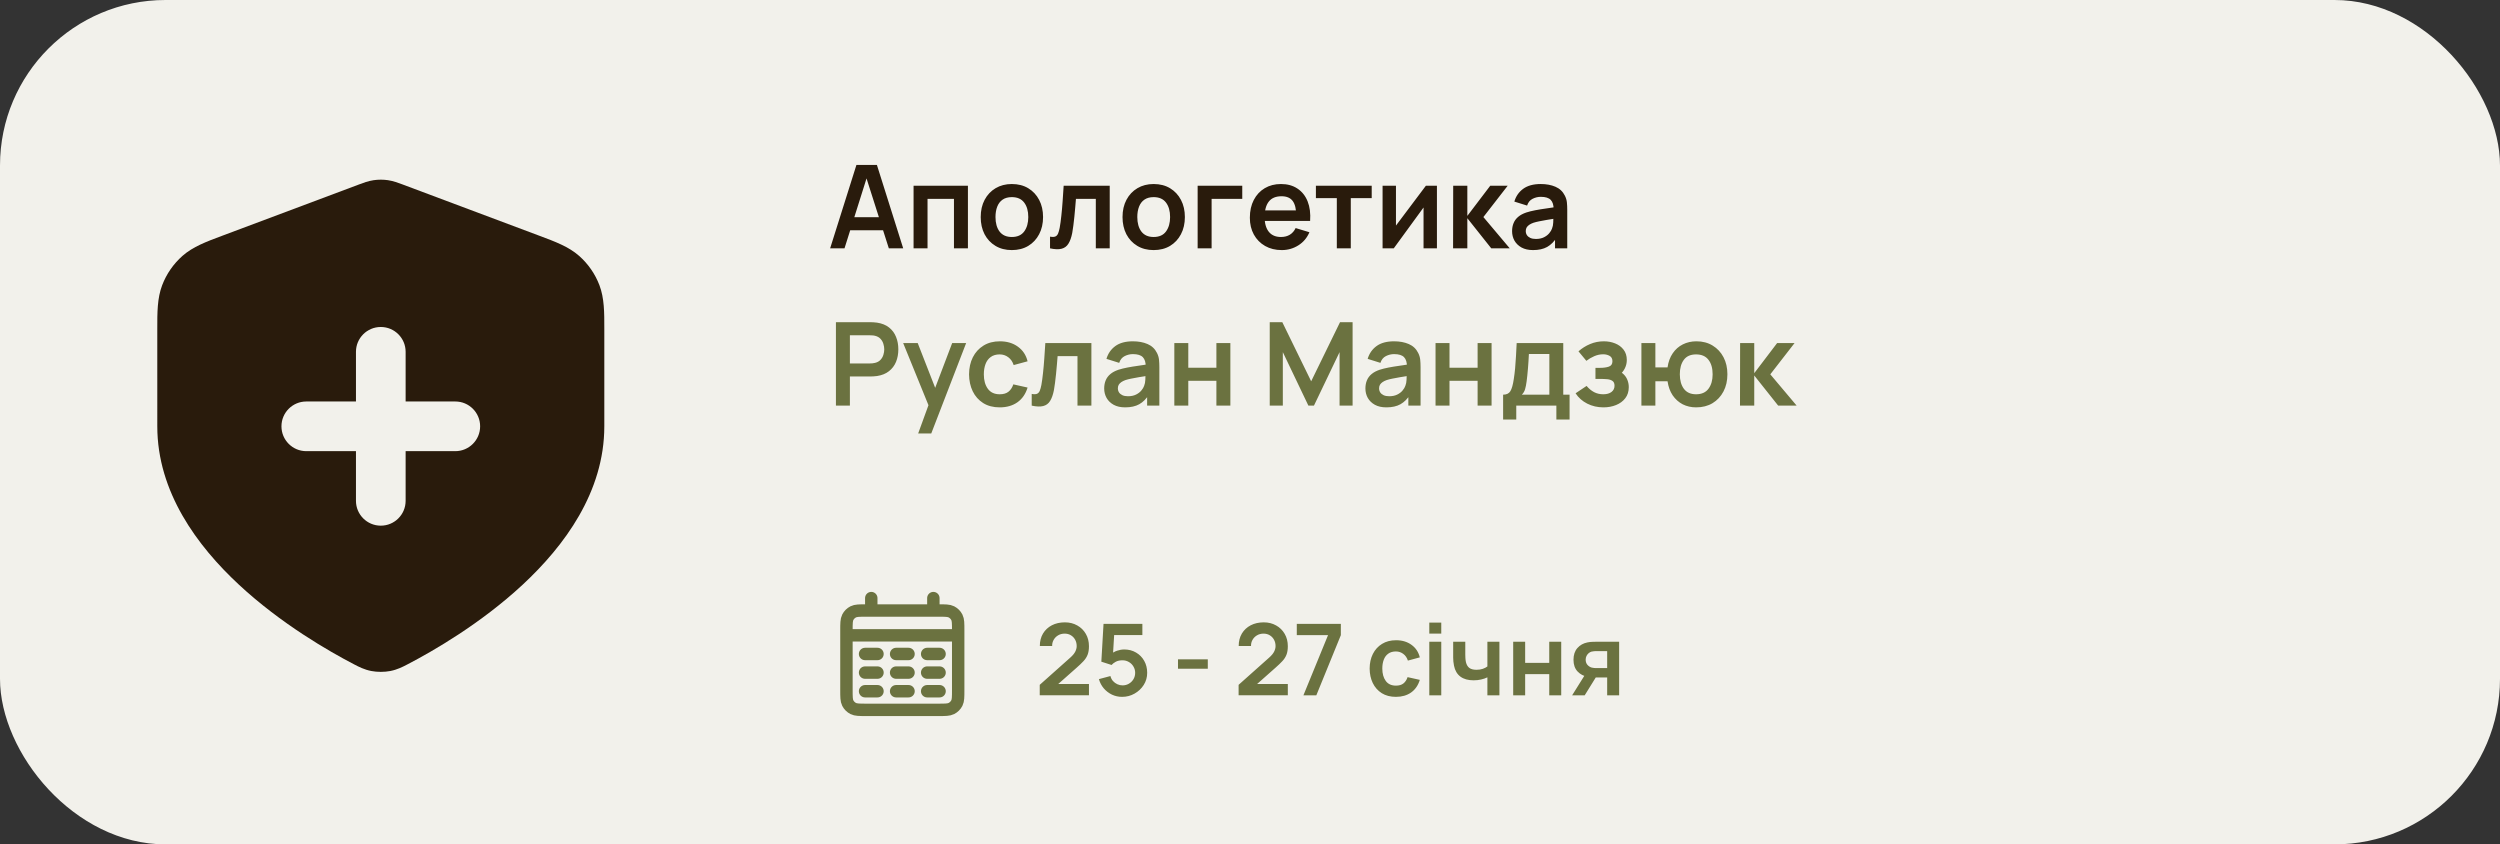 <svg width="302" height="102" viewBox="0 0 302 102" fill="none" xmlns="http://www.w3.org/2000/svg">
<rect x="0" y="0" width="302" height="102" fill="#333333" stroke="none"/>
<rect width="302" height="102" rx="20" fill="#F2F1EB"/>
<path fill-rule="evenodd" clip-rule="evenodd" d="M45.143 21.765C45.712 21.683 46.29 21.683 46.859 21.765C47.515 21.86 48.125 22.091 48.61 22.274L48.74 22.323L65.217 28.501C67.07 29.193 68.698 29.801 69.951 30.905C71.048 31.872 71.893 33.091 72.412 34.457C73.007 36.018 73.004 37.756 73.001 39.734L73.001 51.5C73.001 59.44 68.168 65.955 63.141 70.627C58.051 75.359 52.264 78.67 49.311 80.209L49.197 80.269C48.682 80.539 48.014 80.889 47.147 81.058C46.435 81.196 45.566 81.196 44.855 81.058C43.988 80.889 43.32 80.539 42.804 80.269L42.69 80.209C39.737 78.67 33.95 75.359 28.86 70.627C23.834 65.955 19.001 59.44 19.001 51.5L19 39.734C18.997 37.756 18.995 36.018 19.589 34.457C20.109 33.091 20.954 31.872 22.05 30.905C23.304 29.801 24.931 29.193 26.785 28.501L43.262 22.323L43.392 22.274C43.877 22.091 44.487 21.86 45.143 21.765ZM49 42.5C49 40.843 47.657 39.5 46 39.5C44.343 39.5 43 40.843 43 42.5V48.5H37C35.343 48.5 34 49.843 34 51.5C34 53.157 35.343 54.5 37 54.5H43V60.5C43 62.157 44.343 63.5 46 63.5C47.657 63.5 49 62.157 49 60.5V54.5H55C56.657 54.5 58 53.157 58 51.5C58 49.843 56.657 48.5 55 48.5H49V42.5Z" fill="#291B0C"/>
<path d="M100.28 30L103.458 19.92H105.929L109.107 30H107.371L104.487 20.956H104.865L102.016 30H100.28ZM102.051 27.816V26.241H107.343V27.816H102.051ZM110.359 30V22.44H116.925V30H115.238V24.022H112.046V30H110.359ZM122.229 30.21C121.473 30.21 120.813 30.04 120.248 29.699C119.683 29.358 119.245 28.889 118.932 28.292C118.624 27.69 118.47 26.999 118.47 26.22C118.47 25.427 118.629 24.731 118.946 24.134C119.263 23.537 119.704 23.07 120.269 22.734C120.834 22.398 121.487 22.23 122.229 22.23C122.99 22.23 123.652 22.4 124.217 22.741C124.782 23.082 125.22 23.553 125.533 24.155C125.846 24.752 126.002 25.441 126.002 26.22C126.002 27.004 125.843 27.697 125.526 28.299C125.213 28.896 124.775 29.365 124.21 29.706C123.645 30.042 122.985 30.21 122.229 30.21ZM122.229 28.628C122.901 28.628 123.4 28.404 123.727 27.956C124.054 27.508 124.217 26.929 124.217 26.22C124.217 25.487 124.051 24.904 123.72 24.47C123.389 24.031 122.892 23.812 122.229 23.812C121.776 23.812 121.403 23.915 121.109 24.12C120.82 24.321 120.605 24.603 120.465 24.967C120.325 25.326 120.255 25.744 120.255 26.22C120.255 26.953 120.421 27.538 120.752 27.977C121.088 28.411 121.58 28.628 122.229 28.628ZM126.844 30V28.586C127.12 28.637 127.332 28.633 127.481 28.572C127.631 28.507 127.743 28.385 127.817 28.208C127.892 28.031 127.957 27.795 128.013 27.501C128.088 27.086 128.153 26.607 128.209 26.066C128.27 25.525 128.321 24.946 128.363 24.33C128.41 23.714 128.452 23.084 128.489 22.44H134.054V30H132.374V24.022H129.973C129.95 24.325 129.922 24.666 129.889 25.044C129.857 25.417 129.822 25.795 129.784 26.178C129.747 26.561 129.705 26.925 129.658 27.27C129.616 27.611 129.572 27.902 129.525 28.145C129.418 28.691 129.264 29.123 129.063 29.44C128.867 29.757 128.592 29.96 128.237 30.049C127.883 30.142 127.418 30.126 126.844 30ZM139.36 30.21C138.604 30.21 137.944 30.04 137.379 29.699C136.814 29.358 136.376 28.889 136.063 28.292C135.755 27.69 135.601 26.999 135.601 26.22C135.601 25.427 135.76 24.731 136.077 24.134C136.394 23.537 136.835 23.07 137.4 22.734C137.965 22.398 138.618 22.23 139.36 22.23C140.121 22.23 140.783 22.4 141.348 22.741C141.913 23.082 142.351 23.553 142.664 24.155C142.977 24.752 143.133 25.441 143.133 26.22C143.133 27.004 142.974 27.697 142.657 28.299C142.344 28.896 141.906 29.365 141.341 29.706C140.776 30.042 140.116 30.21 139.36 30.21ZM139.36 28.628C140.032 28.628 140.531 28.404 140.858 27.956C141.185 27.508 141.348 26.929 141.348 26.22C141.348 25.487 141.182 24.904 140.851 24.47C140.52 24.031 140.023 23.812 139.36 23.812C138.907 23.812 138.534 23.915 138.24 24.12C137.951 24.321 137.736 24.603 137.596 24.967C137.456 25.326 137.386 25.744 137.386 26.22C137.386 26.953 137.552 27.538 137.883 27.977C138.219 28.411 138.711 28.628 139.36 28.628ZM144.675 30V22.44H150.065V24.022H146.362V30H144.675ZM154.839 30.21C154.074 30.21 153.402 30.044 152.823 29.713C152.244 29.382 151.792 28.922 151.465 28.334C151.143 27.746 150.982 27.069 150.982 26.304C150.982 25.478 151.141 24.762 151.458 24.155C151.775 23.544 152.216 23.07 152.781 22.734C153.346 22.398 153.999 22.23 154.741 22.23C155.525 22.23 156.19 22.414 156.736 22.783C157.287 23.147 157.695 23.663 157.961 24.33C158.227 24.997 158.327 25.784 158.262 26.689H156.589V26.073C156.584 25.252 156.44 24.652 156.155 24.274C155.87 23.896 155.422 23.707 154.811 23.707C154.12 23.707 153.607 23.922 153.271 24.351C152.935 24.776 152.767 25.399 152.767 26.22C152.767 26.985 152.935 27.578 153.271 27.998C153.607 28.418 154.097 28.628 154.741 28.628C155.156 28.628 155.513 28.537 155.812 28.355C156.115 28.168 156.349 27.9 156.512 27.55L158.178 28.054C157.889 28.735 157.441 29.265 156.834 29.643C156.232 30.021 155.567 30.21 154.839 30.21ZM152.235 26.689V25.415H157.436V26.689H152.235ZM161.488 30V23.938H158.961V22.44H165.702V23.938H163.175V30H161.488ZM173.581 22.44V30H171.964V25.065L168.366 30H167.015V22.44H168.632V27.249L172.244 22.44H173.581ZM175.532 30L175.546 22.44H177.254V26.08L180.019 22.44H182.126L179.193 26.22L182.378 30H180.145L177.254 26.36V30H175.532ZM185.194 30.21C184.648 30.21 184.186 30.107 183.808 29.902C183.43 29.692 183.143 29.414 182.947 29.069C182.755 28.724 182.66 28.343 182.66 27.928C182.66 27.564 182.72 27.237 182.842 26.948C182.963 26.654 183.15 26.402 183.402 26.192C183.654 25.977 183.98 25.802 184.382 25.667C184.685 25.569 185.04 25.48 185.446 25.401C185.856 25.322 186.3 25.249 186.776 25.184C187.256 25.114 187.758 25.039 188.281 24.96L187.679 25.303C187.683 24.78 187.567 24.395 187.329 24.148C187.091 23.901 186.689 23.777 186.125 23.777C185.784 23.777 185.455 23.856 185.138 24.015C184.82 24.174 184.599 24.447 184.473 24.834L182.933 24.351C183.119 23.712 183.474 23.198 183.997 22.811C184.524 22.424 185.233 22.23 186.125 22.23C186.797 22.23 187.387 22.34 187.896 22.559C188.409 22.778 188.789 23.138 189.037 23.637C189.172 23.903 189.254 24.176 189.282 24.456C189.31 24.731 189.324 25.032 189.324 25.359V30H187.847V28.362L188.092 28.628C187.751 29.174 187.352 29.575 186.895 29.832C186.442 30.084 185.875 30.21 185.194 30.21ZM185.53 28.866C185.912 28.866 186.239 28.798 186.51 28.663C186.78 28.528 186.995 28.362 187.154 28.166C187.317 27.97 187.427 27.786 187.483 27.613C187.571 27.398 187.62 27.153 187.63 26.878C187.644 26.598 187.651 26.372 187.651 26.199L188.169 26.353C187.66 26.432 187.224 26.502 186.86 26.563C186.496 26.624 186.183 26.682 185.922 26.738C185.66 26.789 185.429 26.848 185.229 26.913C185.033 26.983 184.867 27.065 184.732 27.158C184.596 27.251 184.491 27.359 184.417 27.48C184.347 27.601 184.312 27.744 184.312 27.907C184.312 28.094 184.358 28.259 184.452 28.404C184.545 28.544 184.68 28.656 184.858 28.74C185.04 28.824 185.264 28.866 185.53 28.866Z" fill="#291B0C"/>
<path d="M100.98 49V38.92H105.145C105.243 38.92 105.369 38.925 105.523 38.934C105.677 38.939 105.819 38.953 105.95 38.976C106.533 39.065 107.014 39.258 107.392 39.557C107.775 39.856 108.057 40.234 108.239 40.691C108.426 41.144 108.519 41.648 108.519 42.203C108.519 42.754 108.426 43.258 108.239 43.715C108.052 44.168 107.768 44.543 107.385 44.842C107.007 45.141 106.529 45.334 105.95 45.423C105.819 45.442 105.675 45.456 105.516 45.465C105.362 45.474 105.238 45.479 105.145 45.479H102.667V49H100.98ZM102.667 43.904H105.075C105.168 43.904 105.273 43.899 105.39 43.89C105.507 43.881 105.614 43.862 105.712 43.834C105.992 43.764 106.211 43.64 106.37 43.463C106.533 43.286 106.648 43.085 106.713 42.861C106.783 42.637 106.818 42.418 106.818 42.203C106.818 41.988 106.783 41.769 106.713 41.545C106.648 41.316 106.533 41.113 106.37 40.936C106.211 40.759 105.992 40.635 105.712 40.565C105.614 40.537 105.507 40.521 105.39 40.516C105.273 40.507 105.168 40.502 105.075 40.502H102.667V43.904ZM110.915 52.36L112.371 48.363L112.399 49.539L109.102 41.44H110.859L113.197 47.432H112.749L115.024 41.44H116.711L112.497 52.36H110.915ZM120.765 49.21C119.986 49.21 119.321 49.037 118.77 48.692C118.219 48.342 117.797 47.866 117.503 47.264C117.214 46.662 117.067 45.981 117.062 45.22C117.067 44.445 117.218 43.759 117.517 43.162C117.82 42.56 118.25 42.089 118.805 41.748C119.36 41.403 120.021 41.23 120.786 41.23C121.645 41.23 122.37 41.447 122.963 41.881C123.56 42.31 123.95 42.898 124.132 43.645L122.452 44.1C122.321 43.694 122.104 43.379 121.801 43.155C121.498 42.926 121.152 42.812 120.765 42.812C120.326 42.812 119.965 42.917 119.68 43.127C119.395 43.332 119.185 43.617 119.05 43.981C118.915 44.345 118.847 44.758 118.847 45.22C118.847 45.939 119.008 46.52 119.33 46.963C119.652 47.406 120.13 47.628 120.765 47.628C121.213 47.628 121.565 47.525 121.822 47.32C122.083 47.115 122.279 46.818 122.41 46.431L124.132 46.816C123.899 47.586 123.49 48.179 122.907 48.594C122.324 49.005 121.61 49.21 120.765 49.21ZM124.63 49V47.586C124.905 47.637 125.117 47.633 125.267 47.572C125.416 47.507 125.528 47.385 125.603 47.208C125.677 47.031 125.743 46.795 125.799 46.501C125.873 46.086 125.939 45.607 125.995 45.066C126.055 44.525 126.107 43.946 126.149 43.33C126.195 42.714 126.237 42.084 126.275 41.44H131.84V49H130.16V43.022H127.759C127.735 43.325 127.707 43.666 127.675 44.044C127.642 44.417 127.607 44.795 127.57 45.178C127.532 45.561 127.49 45.925 127.444 46.27C127.402 46.611 127.357 46.902 127.311 47.145C127.203 47.691 127.049 48.123 126.849 48.44C126.653 48.757 126.377 48.96 126.023 49.049C125.668 49.142 125.204 49.126 124.63 49ZM135.92 49.21C135.374 49.21 134.912 49.107 134.534 48.902C134.156 48.692 133.869 48.414 133.673 48.069C133.482 47.724 133.386 47.343 133.386 46.928C133.386 46.564 133.447 46.237 133.568 45.948C133.69 45.654 133.876 45.402 134.128 45.192C134.38 44.977 134.707 44.802 135.108 44.667C135.412 44.569 135.766 44.48 136.172 44.401C136.583 44.322 137.026 44.249 137.502 44.184C137.983 44.114 138.485 44.039 139.007 43.96L138.405 44.303C138.41 43.78 138.293 43.395 138.055 43.148C137.817 42.901 137.416 42.777 136.851 42.777C136.511 42.777 136.182 42.856 135.864 43.015C135.547 43.174 135.325 43.447 135.199 43.834L133.659 43.351C133.846 42.712 134.201 42.198 134.723 41.811C135.251 41.424 135.96 41.23 136.851 41.23C137.523 41.23 138.114 41.34 138.622 41.559C139.136 41.778 139.516 42.138 139.763 42.637C139.899 42.903 139.98 43.176 140.008 43.456C140.036 43.731 140.05 44.032 140.05 44.359V49H138.573V47.362L138.818 47.628C138.478 48.174 138.079 48.575 137.621 48.832C137.169 49.084 136.602 49.21 135.92 49.21ZM136.256 47.866C136.639 47.866 136.966 47.798 137.236 47.663C137.507 47.528 137.722 47.362 137.88 47.166C138.044 46.97 138.153 46.786 138.209 46.613C138.298 46.398 138.347 46.153 138.356 45.878C138.37 45.598 138.377 45.372 138.377 45.199L138.895 45.353C138.387 45.432 137.95 45.502 137.586 45.563C137.222 45.624 136.91 45.682 136.648 45.738C136.387 45.789 136.156 45.848 135.955 45.913C135.759 45.983 135.594 46.065 135.458 46.158C135.323 46.251 135.218 46.359 135.143 46.48C135.073 46.601 135.038 46.744 135.038 46.907C135.038 47.094 135.085 47.259 135.178 47.404C135.272 47.544 135.407 47.656 135.584 47.74C135.766 47.824 135.99 47.866 136.256 47.866ZM141.859 49V41.44H143.546V44.422H146.941V41.44H148.628V49H146.941V46.004H143.546V49H141.859ZM153.384 49V38.92H154.903L158.389 46.06L161.875 38.92H163.394V49H161.819V42.539L158.725 49H158.053L154.966 42.539V49H153.384ZM167.475 49.21C166.929 49.21 166.467 49.107 166.089 48.902C165.711 48.692 165.424 48.414 165.228 48.069C165.037 47.724 164.941 47.343 164.941 46.928C164.941 46.564 165.002 46.237 165.123 45.948C165.244 45.654 165.431 45.402 165.683 45.192C165.935 44.977 166.262 44.802 166.663 44.667C166.966 44.569 167.321 44.48 167.727 44.401C168.138 44.322 168.581 44.249 169.057 44.184C169.538 44.114 170.039 44.039 170.562 43.96L169.96 44.303C169.965 43.78 169.848 43.395 169.61 43.148C169.372 42.901 168.971 42.777 168.406 42.777C168.065 42.777 167.736 42.856 167.419 43.015C167.102 43.174 166.88 43.447 166.754 43.834L165.214 43.351C165.401 42.712 165.755 42.198 166.278 41.811C166.805 41.424 167.515 41.23 168.406 41.23C169.078 41.23 169.668 41.34 170.177 41.559C170.69 41.778 171.071 42.138 171.318 42.637C171.453 42.903 171.535 43.176 171.563 43.456C171.591 43.731 171.605 44.032 171.605 44.359V49H170.128V47.362L170.373 47.628C170.032 48.174 169.633 48.575 169.176 48.832C168.723 49.084 168.156 49.21 167.475 49.21ZM167.811 47.866C168.194 47.866 168.52 47.798 168.791 47.663C169.062 47.528 169.276 47.362 169.435 47.166C169.598 46.97 169.708 46.786 169.764 46.613C169.853 46.398 169.902 46.153 169.911 45.878C169.925 45.598 169.932 45.372 169.932 45.199L170.45 45.353C169.941 45.432 169.505 45.502 169.141 45.563C168.777 45.624 168.464 45.682 168.203 45.738C167.942 45.789 167.711 45.848 167.51 45.913C167.314 45.983 167.148 46.065 167.013 46.158C166.878 46.251 166.773 46.359 166.698 46.48C166.628 46.601 166.593 46.744 166.593 46.907C166.593 47.094 166.64 47.259 166.733 47.404C166.826 47.544 166.962 47.656 167.139 47.74C167.321 47.824 167.545 47.866 167.811 47.866ZM173.413 49V41.44H175.1V44.422H178.495V41.44H180.182V49H178.495V46.004H175.1V49H173.413ZM181.576 50.68V47.677C181.987 47.677 182.279 47.537 182.451 47.257C182.624 46.977 182.762 46.492 182.864 45.801C182.93 45.39 182.983 44.956 183.025 44.499C183.067 44.042 183.102 43.559 183.13 43.05C183.163 42.541 183.191 42.005 183.214 41.44H188.842V47.677H189.605V50.68H188.009V49H183.165V50.68H181.576ZM183.837 47.677H187.162V42.763H184.691C184.677 43.043 184.661 43.33 184.642 43.624C184.624 43.913 184.603 44.203 184.579 44.492C184.556 44.781 184.53 45.059 184.502 45.325C184.479 45.586 184.451 45.829 184.418 46.053C184.367 46.445 184.304 46.767 184.229 47.019C184.155 47.271 184.024 47.49 183.837 47.677ZM193.697 49.21C192.979 49.21 192.323 49.058 191.73 48.755C191.138 48.452 190.671 48.036 190.33 47.509L191.66 46.62C191.931 46.942 192.232 47.192 192.563 47.369C192.895 47.542 193.263 47.628 193.669 47.628C194.094 47.628 194.428 47.535 194.67 47.348C194.913 47.161 195.034 46.912 195.034 46.599C195.034 46.324 194.953 46.13 194.789 46.018C194.626 45.901 194.411 45.831 194.145 45.808C193.879 45.785 193.595 45.773 193.291 45.773H192.731V44.436H193.284C193.709 44.436 194.064 44.387 194.348 44.289C194.638 44.191 194.782 43.974 194.782 43.638C194.782 43.335 194.67 43.12 194.446 42.994C194.222 42.863 193.961 42.798 193.662 42.798C193.298 42.798 192.939 42.875 192.584 43.029C192.23 43.183 191.912 43.37 191.632 43.589L190.68 42.441C191.1 42.068 191.569 41.774 192.087 41.559C192.605 41.34 193.158 41.23 193.746 41.23C194.232 41.23 194.684 41.314 195.104 41.482C195.529 41.65 195.87 41.902 196.126 42.238C196.388 42.574 196.518 42.989 196.518 43.484C196.518 43.839 196.441 44.172 196.287 44.485C196.138 44.798 195.898 45.094 195.566 45.374L195.545 44.828C195.802 44.935 196.019 45.085 196.196 45.276C196.378 45.467 196.516 45.691 196.609 45.948C196.707 46.205 196.756 46.478 196.756 46.767C196.756 47.294 196.616 47.74 196.336 48.104C196.056 48.468 195.683 48.743 195.216 48.93C194.754 49.117 194.248 49.21 193.697 49.21ZM204.897 49.21C204.295 49.21 203.752 49.086 203.266 48.839C202.786 48.587 202.384 48.228 202.062 47.761C201.745 47.29 201.537 46.723 201.439 46.06H199.969V49H198.282V41.44H199.969V44.38H201.439C201.537 43.708 201.747 43.139 202.069 42.672C202.391 42.201 202.797 41.844 203.287 41.601C203.777 41.354 204.326 41.23 204.932 41.23C205.679 41.23 206.332 41.403 206.892 41.748C207.452 42.089 207.889 42.558 208.201 43.155C208.514 43.752 208.67 44.436 208.67 45.206C208.67 45.995 208.512 46.69 208.194 47.292C207.877 47.894 207.436 48.365 206.871 48.706C206.307 49.042 205.649 49.21 204.897 49.21ZM204.883 47.628C205.555 47.628 206.057 47.404 206.388 46.956C206.72 46.508 206.885 45.929 206.885 45.22C206.885 44.478 206.717 43.892 206.381 43.463C206.05 43.029 205.551 42.812 204.883 42.812C204.221 42.812 203.728 43.031 203.406 43.47C203.084 43.904 202.923 44.483 202.923 45.206C202.923 45.948 203.089 46.538 203.42 46.977C203.752 47.411 204.239 47.628 204.883 47.628ZM210.191 49L210.205 41.44H211.913V45.08L214.678 41.44H216.785L213.852 45.22L217.037 49H214.804L211.913 45.36V49H210.191Z" fill="#6B7240"/>
<path d="M102.25 76.75H115.75M105.25 72.25V73.75M112.75 72.25V73.75M104.5 79H106M108.25 79H109.75M112 79H113.5M104.5 81.25H106M108.25 81.25H109.75M112 81.25H113.5M104.5 83.5H106M108.25 83.5H109.75M112 83.5H113.5M104.65 85.75H113.35C114.19 85.75 114.61 85.75 114.931 85.587C115.213 85.443 115.443 85.213 115.587 84.931C115.75 84.61 115.75 84.19 115.75 83.35V76.15C115.75 75.31 115.75 74.89 115.587 74.569C115.443 74.287 115.213 74.057 114.931 73.913C114.61 73.75 114.19 73.75 113.35 73.75H104.65C103.81 73.75 103.39 73.75 103.069 73.913C102.787 74.057 102.557 74.287 102.413 74.569C102.25 74.89 102.25 75.31 102.25 76.15V83.35C102.25 84.19 102.25 84.61 102.413 84.931C102.557 85.213 102.787 85.443 103.069 85.587C103.39 85.75 103.81 85.75 104.65 85.75Z" stroke="#6B7240" stroke-width="1.5" stroke-linecap="round"/>
<path d="M125.6 83.988V82.728L129.296 79.434C129.584 79.178 129.784 78.936 129.896 78.708C130.008 78.48 130.064 78.26 130.064 78.048C130.064 77.76 130.002 77.504 129.878 77.28C129.754 77.052 129.582 76.872 129.362 76.74C129.146 76.608 128.896 76.542 128.612 76.542C128.312 76.542 128.046 76.612 127.814 76.752C127.586 76.888 127.408 77.07 127.28 77.298C127.152 77.526 127.092 77.772 127.1 78.036H125.612C125.612 77.46 125.74 76.958 125.996 76.53C126.256 76.102 126.612 75.77 127.064 75.534C127.52 75.298 128.046 75.18 128.642 75.18C129.194 75.18 129.69 75.304 130.13 75.552C130.57 75.796 130.916 76.136 131.168 76.572C131.42 77.004 131.546 77.502 131.546 78.066C131.546 78.478 131.49 78.824 131.378 79.104C131.266 79.384 131.098 79.642 130.874 79.878C130.654 80.114 130.38 80.376 130.052 80.664L127.43 82.986L127.298 82.626H131.546V83.988H125.6ZM135.55 84.18C135.11 84.18 134.7 84.09 134.32 83.91C133.94 83.726 133.612 83.474 133.336 83.154C133.064 82.834 132.868 82.462 132.748 82.038L134.14 81.666C134.196 81.898 134.298 82.098 134.446 82.266C134.598 82.434 134.774 82.564 134.974 82.656C135.178 82.748 135.388 82.794 135.604 82.794C135.884 82.794 136.14 82.726 136.372 82.59C136.604 82.454 136.788 82.272 136.924 82.044C137.06 81.812 137.128 81.556 137.128 81.276C137.128 80.996 137.058 80.742 136.918 80.514C136.782 80.282 136.598 80.1 136.366 79.968C136.134 79.832 135.88 79.764 135.604 79.764C135.272 79.764 134.996 79.824 134.776 79.944C134.56 80.064 134.394 80.192 134.278 80.328L133.042 79.932L133.306 75.36H137.998V76.716H134.08L134.62 76.206L134.428 79.386L134.164 79.062C134.388 78.858 134.648 78.706 134.944 78.606C135.24 78.506 135.526 78.456 135.802 78.456C136.342 78.456 136.82 78.58 137.236 78.828C137.656 79.072 137.984 79.406 138.22 79.83C138.46 80.254 138.58 80.736 138.58 81.276C138.58 81.816 138.44 82.306 138.16 82.746C137.88 83.182 137.51 83.53 137.05 83.79C136.594 84.05 136.094 84.18 135.55 84.18ZM142.302 80.784V79.65H145.902V80.784H142.302ZM149.623 83.988V82.728L153.319 79.434C153.607 79.178 153.807 78.936 153.919 78.708C154.031 78.48 154.087 78.26 154.087 78.048C154.087 77.76 154.025 77.504 153.901 77.28C153.777 77.052 153.605 76.872 153.385 76.74C153.169 76.608 152.919 76.542 152.635 76.542C152.335 76.542 152.069 76.612 151.837 76.752C151.609 76.888 151.431 77.07 151.303 77.298C151.175 77.526 151.115 77.772 151.123 78.036H149.635C149.635 77.46 149.763 76.958 150.019 76.53C150.279 76.102 150.635 75.77 151.087 75.534C151.543 75.298 152.069 75.18 152.665 75.18C153.217 75.18 153.713 75.304 154.153 75.552C154.593 75.796 154.939 76.136 155.191 76.572C155.443 77.004 155.569 77.502 155.569 78.066C155.569 78.478 155.513 78.824 155.401 79.104C155.289 79.384 155.121 79.642 154.897 79.878C154.677 80.114 154.403 80.376 154.075 80.664L151.453 82.986L151.321 82.626H155.569V83.988H149.623ZM157.45 84L160.426 76.728H156.652V75.36H161.974V76.728L159.01 84H157.45ZM168.627 84.18C167.959 84.18 167.389 84.032 166.917 83.736C166.445 83.436 166.083 83.028 165.831 82.512C165.583 81.996 165.457 81.412 165.453 80.76C165.457 80.096 165.587 79.508 165.843 78.996C166.103 78.48 166.471 78.076 166.947 77.784C167.423 77.488 167.989 77.34 168.645 77.34C169.381 77.34 170.003 77.526 170.511 77.898C171.023 78.266 171.357 78.77 171.513 79.41L170.073 79.8C169.961 79.452 169.775 79.182 169.515 78.99C169.255 78.794 168.959 78.696 168.627 78.696C168.251 78.696 167.941 78.786 167.697 78.966C167.453 79.142 167.273 79.386 167.157 79.698C167.041 80.01 166.983 80.364 166.983 80.76C166.983 81.376 167.121 81.874 167.397 82.254C167.673 82.634 168.083 82.824 168.627 82.824C169.011 82.824 169.313 82.736 169.533 82.56C169.757 82.384 169.925 82.13 170.037 81.798L171.513 82.128C171.313 82.788 170.963 83.296 170.463 83.652C169.963 84.004 169.351 84.18 168.627 84.18ZM172.659 76.536V75.21H174.105V76.536H172.659ZM172.659 84V77.52H174.105V84H172.659ZM179.677 84V81.822C179.453 81.934 179.197 82.022 178.909 82.086C178.625 82.15 178.327 82.182 178.015 82.182C177.347 82.182 176.813 82.032 176.413 81.732C176.017 81.432 175.761 80.996 175.645 80.424C175.609 80.26 175.583 80.09 175.567 79.914C175.555 79.734 175.547 79.572 175.543 79.428C175.543 79.28 175.543 79.168 175.543 79.092V77.52H177.007V79.092C177.007 79.18 177.011 79.31 177.019 79.482C177.027 79.65 177.049 79.818 177.085 79.986C177.161 80.306 177.299 80.54 177.499 80.688C177.699 80.836 177.985 80.91 178.357 80.91C178.645 80.91 178.899 80.872 179.119 80.796C179.339 80.72 179.525 80.624 179.677 80.508V77.52H181.129V84H179.677ZM182.793 84V77.52H184.239V80.076H187.149V77.52H188.595V84H187.149V81.432H184.239V84H182.793ZM194.146 84V81.84H192.988C192.84 81.84 192.654 81.836 192.43 81.828C192.21 81.82 192.004 81.8 191.812 81.768C191.312 81.676 190.898 81.458 190.57 81.114C190.242 80.766 190.078 80.294 190.078 79.698C190.078 79.114 190.234 78.644 190.546 78.288C190.858 77.932 191.264 77.704 191.764 77.604C191.972 77.56 192.186 77.536 192.406 77.532C192.63 77.524 192.816 77.52 192.964 77.52H195.592V84H194.146ZM189.91 84L191.458 81.522H192.964L191.428 84H189.91ZM192.838 80.706H194.146V78.654H192.838C192.762 78.654 192.67 78.658 192.562 78.666C192.454 78.674 192.346 78.692 192.238 78.72C192.122 78.756 192.012 78.818 191.908 78.906C191.804 78.994 191.718 79.104 191.65 79.236C191.582 79.368 191.548 79.518 191.548 79.686C191.548 79.938 191.62 80.148 191.764 80.316C191.912 80.48 192.084 80.59 192.28 80.646C192.376 80.67 192.474 80.686 192.574 80.694C192.678 80.702 192.766 80.706 192.838 80.706Z" fill="#6B7240"/>
</svg>
